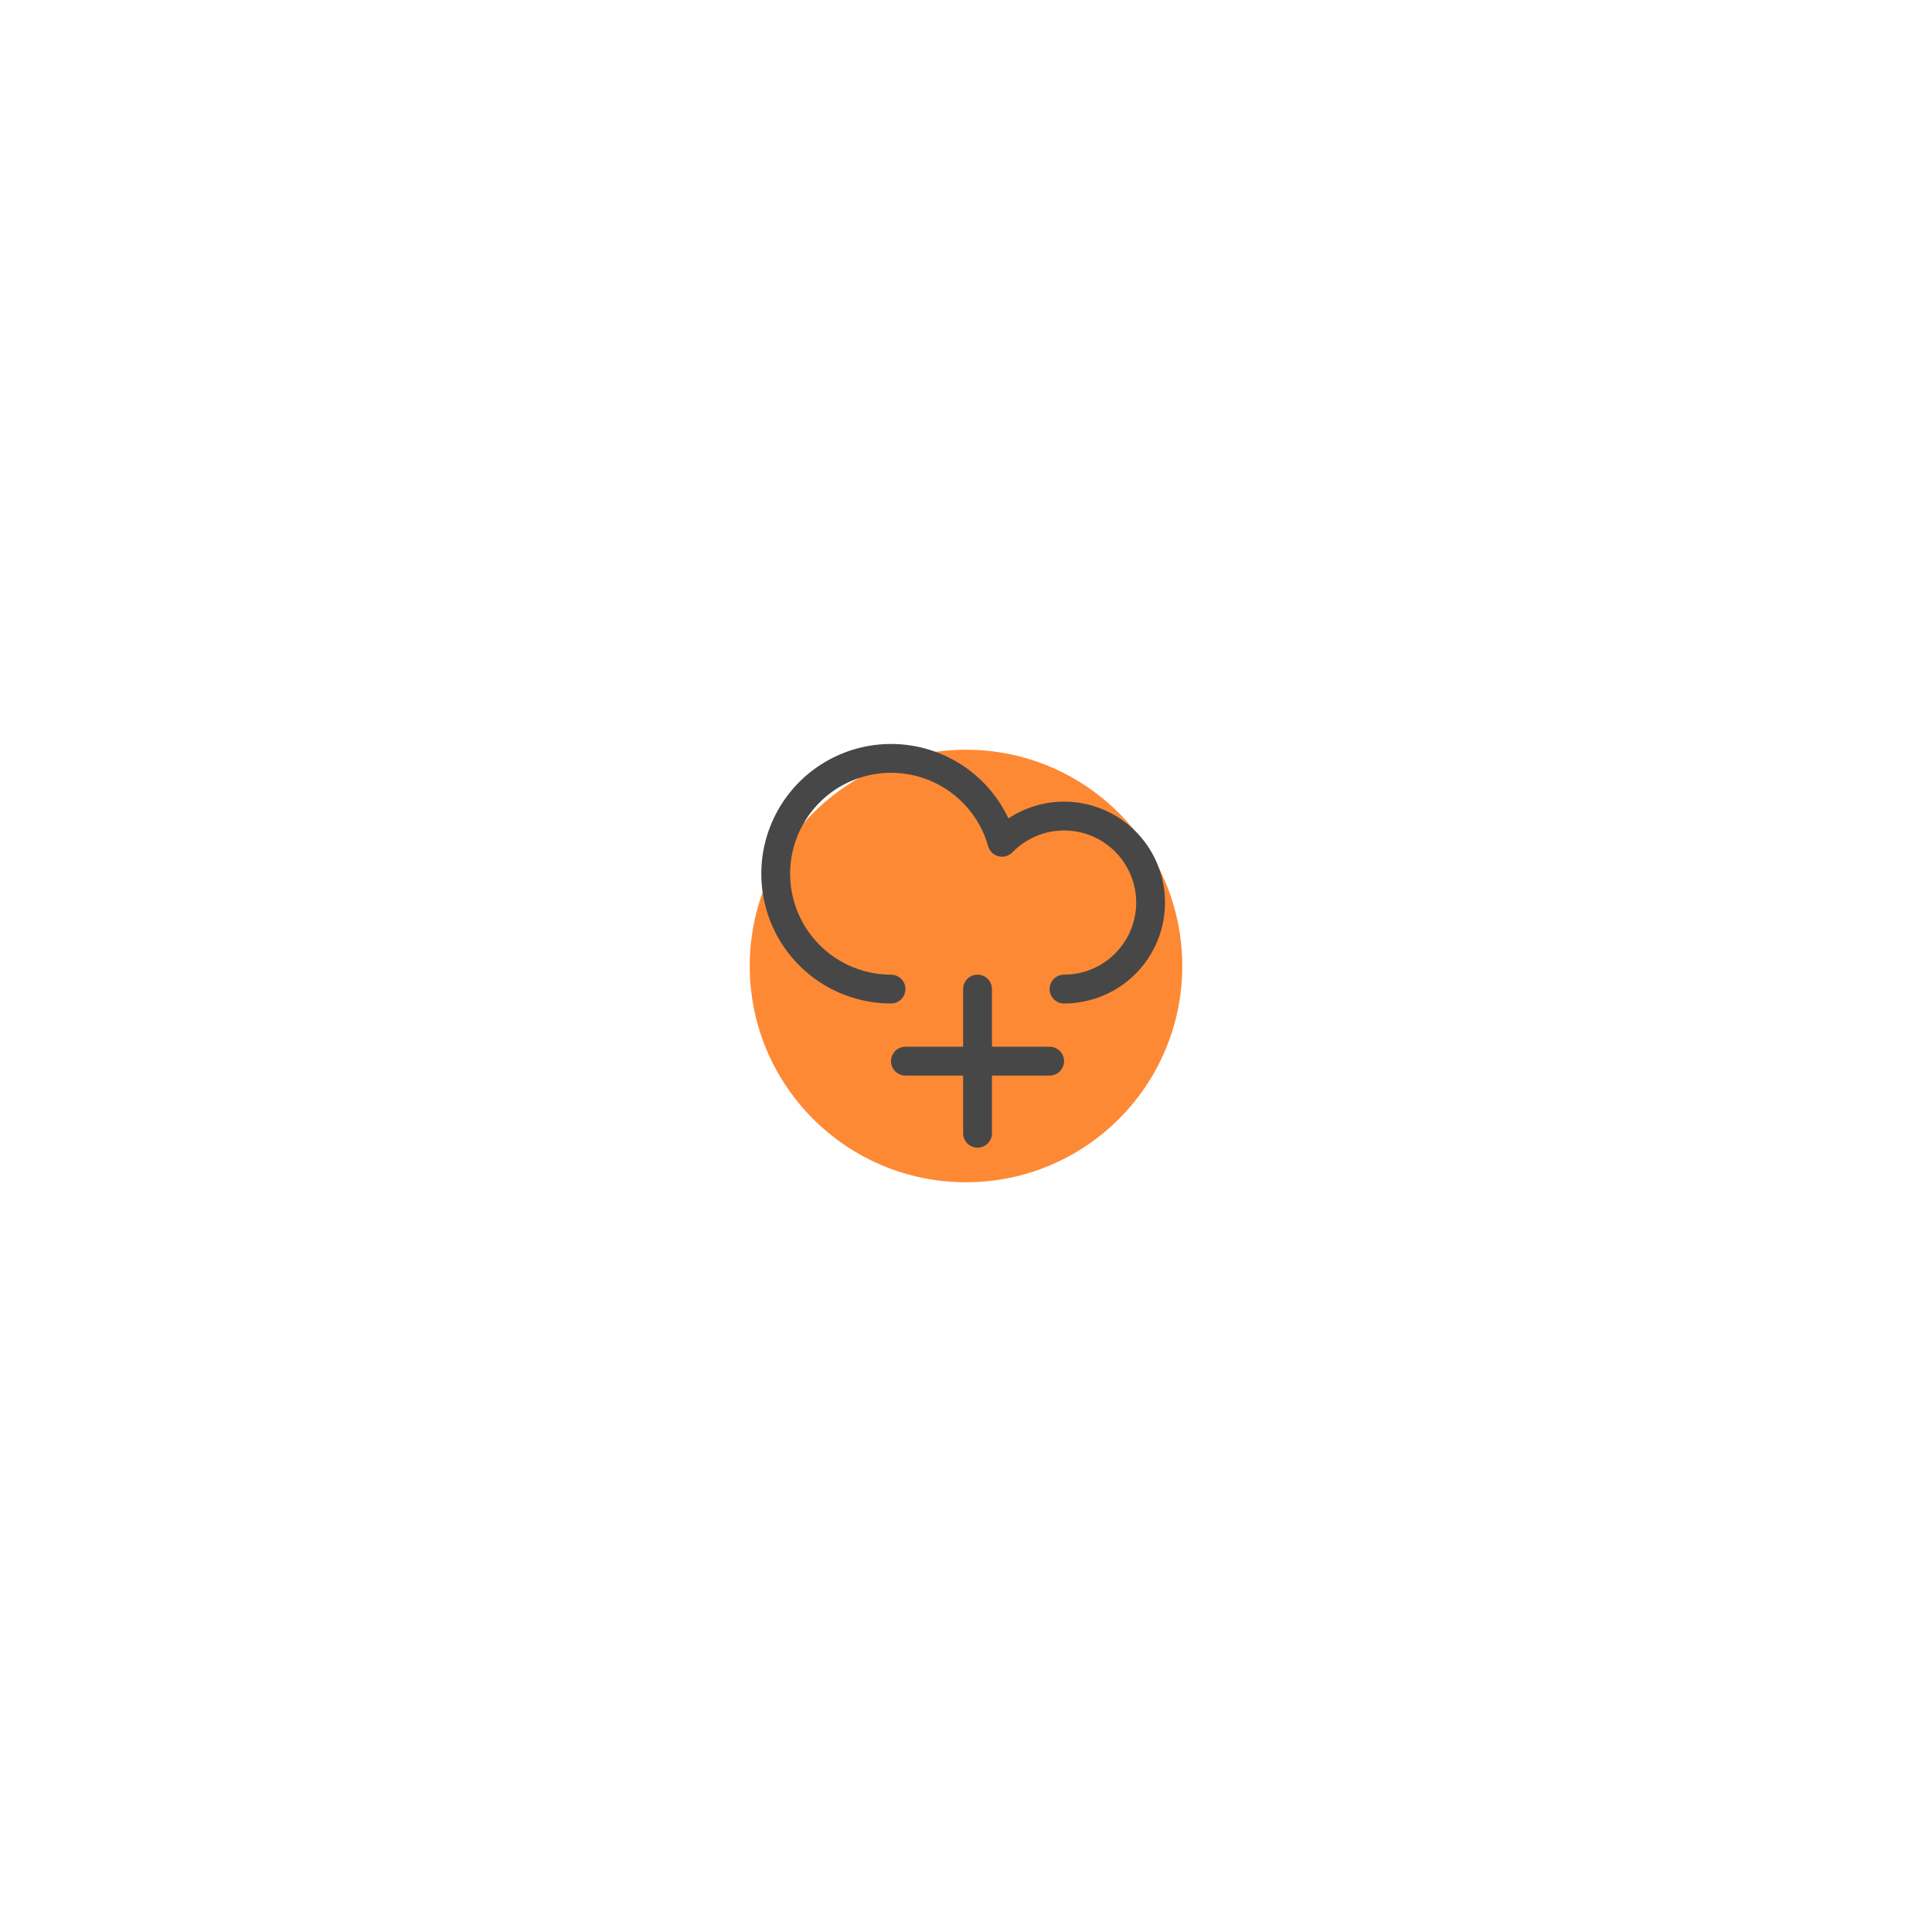 <svg width="335" height="335" viewBox="0 0 335 335" fill="none" xmlns="http://www.w3.org/2000/svg">
<g filter="url(#filter0_f_66_17411)">
<circle cx="167.5" cy="167.5" r="37.5" fill="#FE8934"/>
</g>
<g clip-path="url(#clip0_66_17411)">
<path d="M184.5 171.5C186.976 171.502 189.415 170.89 191.598 169.72C193.78 168.55 195.639 166.858 197.009 164.795C198.378 162.731 199.216 160.361 199.446 157.895C199.676 155.429 199.292 152.945 198.329 150.663C197.365 148.382 195.852 146.375 193.923 144.821C191.995 143.267 189.712 142.214 187.278 141.757C184.844 141.301 182.335 141.453 179.974 142.203C177.614 142.952 175.475 144.273 173.75 146.05C172.736 142.47 170.744 139.244 167.997 136.735C165.25 134.225 161.858 132.531 158.201 131.844C154.545 131.157 150.769 131.503 147.299 132.844C143.828 134.185 140.8 136.468 138.556 139.435C136.311 142.402 134.939 145.937 134.593 149.641C134.248 153.346 134.942 157.073 136.599 160.405C138.255 163.736 140.808 166.54 143.971 168.5C147.133 170.46 150.779 171.499 154.5 171.5" stroke="#474748" stroke-width="5" stroke-linecap="round" stroke-linejoin="round"/>
<path d="M182 184H157" stroke="#474748" stroke-width="5" stroke-linecap="round" stroke-linejoin="round"/>
<path d="M169.5 171.5V196.5" stroke="#474748" stroke-width="5" stroke-linecap="round" stroke-linejoin="round"/>
</g>
<defs>
<filter id="filter0_f_66_17411" x="0.139" y="0.139" width="334.722" height="334.722" filterUnits="userSpaceOnUse" color-interpolation-filters="sRGB">
<feFlood flood-opacity="0" result="BackgroundImageFix"/>
<feBlend mode="normal" in="SourceGraphic" in2="BackgroundImageFix" result="shape"/>
<feGaussianBlur stdDeviation="64.931" result="effect1_foregroundBlur_66_17411"/>
</filter>
<clipPath id="clip0_66_17411">
<rect width="70" height="70" fill="white" transform="translate(132 129)"/>
</clipPath>
</defs>
</svg>
